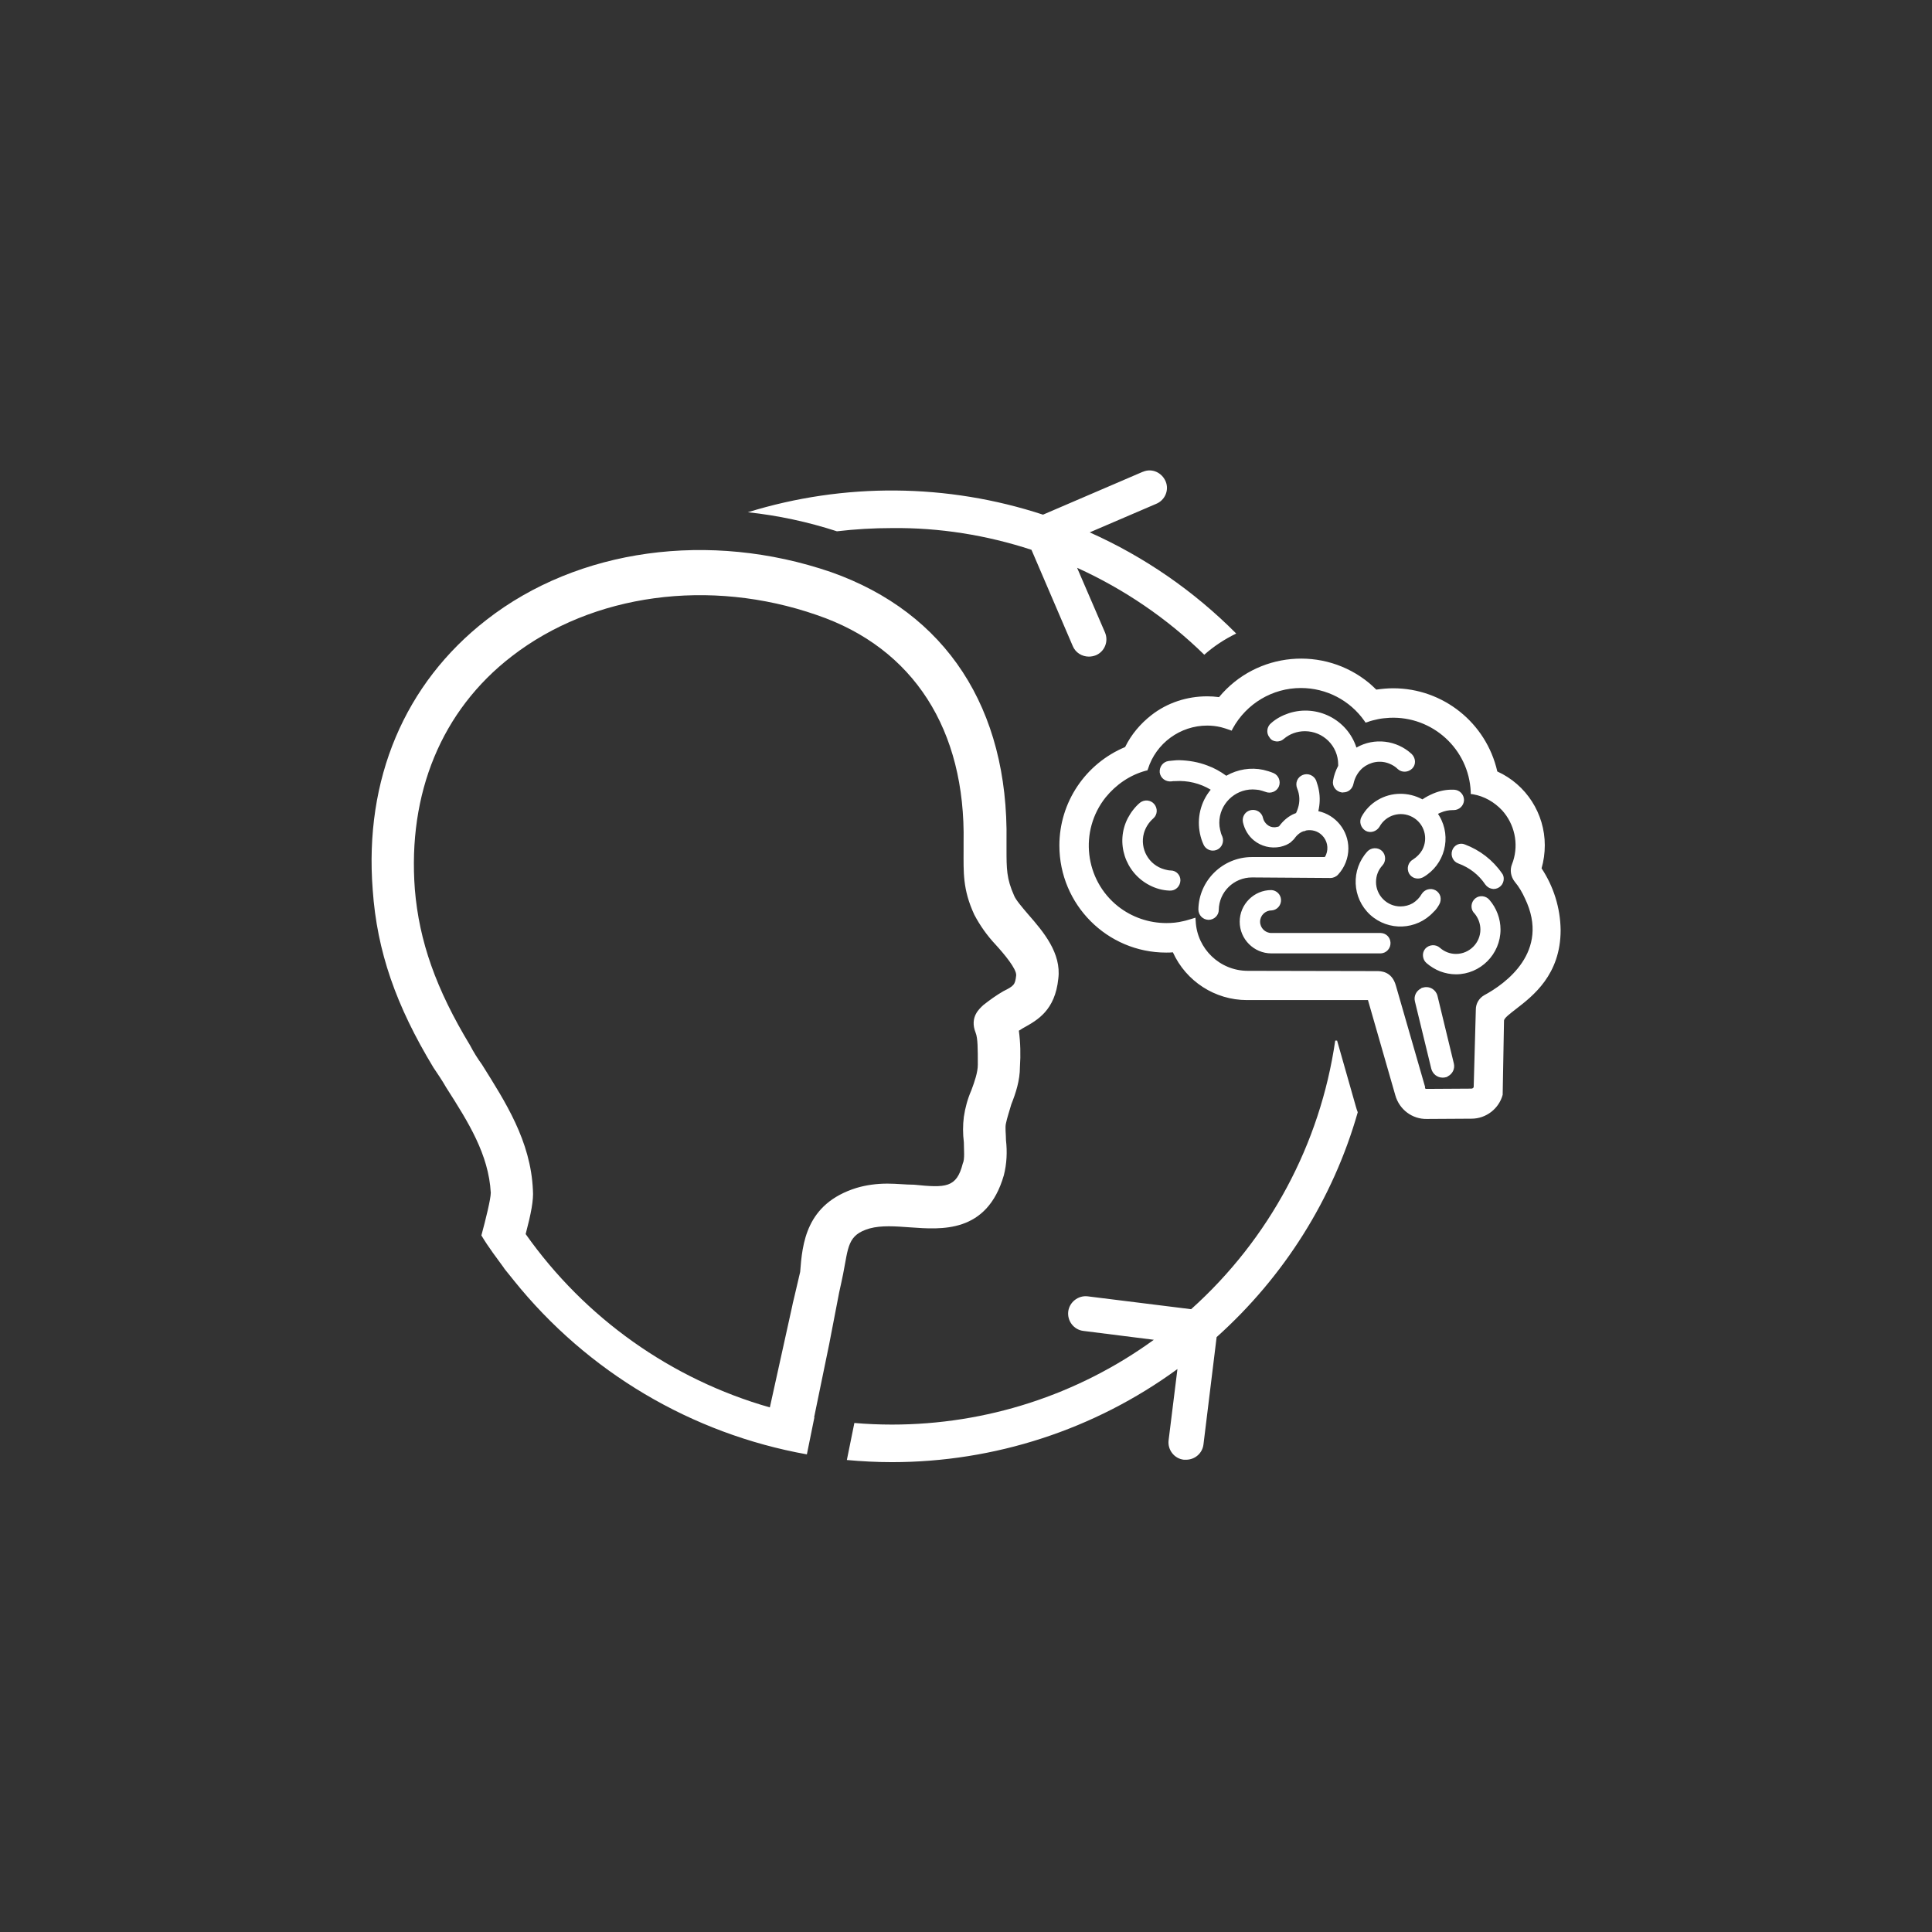 <?xml version="1.0" encoding="utf-8"?>
<!-- Generator: Adobe Illustrator 25.4.0, SVG Export Plug-In . SVG Version: 6.00 Build 0)  -->
<svg version="1.1" id="Layer_1" xmlns="http://www.w3.org/2000/svg" xmlns:xlink="http://www.w3.org/1999/xlink" x="0px" y="0px"
	 viewBox="0 0 720 720" style="enable-background:new 0 0 720 720;" xml:space="preserve">
<rect x="0" y="0" width="720" height="720" fill="#333333" stroke="none"/>
<style type="text/css">
	.st0{fill:#FFFFFF;}
</style>
<path class="st0" d="M453.4,498.3l-4.9,40c-0.4,3.3-3.2,5.7-6.5,5.7c-0.3,0-0.5,0-0.8,0c-3.6-0.4-6.1-3.7-5.7-7.2c0,0,0,0,0,0
	l3.3-26.6c-30.9,22.6-68.2,34.7-106.4,34.7c-5.7,0-11.3-0.3-16.8-0.8l2.8-13.8c4.6,0.4,9.3,0.6,14,0.6c35.1,0,69.2-11,97.6-31.6
	l-26.2-3.3c-3.6-0.4-6.1-3.7-5.7-7.2s3.7-6.1,7.2-5.7l38.6,4.8c29.1-26.1,48.1-61.5,53.7-100.1h0.7l7,24.6c0.2,0.7,0.4,1.4,0.7,2.1
	C496.8,446.8,478.5,475.8,453.4,498.3z M384.4,204.9l15.4,35.9c1,2.4,3.4,3.9,6,3.9c0.9,0,1.8-0.2,2.6-0.5c3.3-1.4,4.8-5.2,3.4-8.5
	c0,0,0,0,0,0l-10.4-24.1c17.6,8,33.6,18.9,47.4,32.4c3.6-3.2,7.6-5.8,11.9-7.9c-15.7-15.8-34.2-28.6-54.6-37.7l24.7-10.6
	c3.3-1.3,5-5.1,3.6-8.4s-5.1-5-8.4-3.6c-0.1,0-0.2,0.1-0.3,0.1l-37,15.9c-35.7-11.7-74.1-12-110-0.9c11.3,1.2,22.4,3.6,33.2,7.1
	c6.8-0.8,13.6-1.2,20.5-1.2C350.1,196.6,367.6,199.4,384.4,204.9z M383.3,340.9c5.5,6.3,12.3,14.3,11.1,23.8
	c-1.2,11.9-7.9,15.5-12.7,18.2c-0.8,0.4-1.2,0.8-2,1.2c0.6,4.5,0.7,9,0.4,13.5c0,5.1-1.6,9.9-3.2,13.9c-0.8,2.8-1.6,5.1-2,7.1
	c-0.4,1.6,0,4,0,6.3c0.5,4.4,0.3,8.8-0.8,13.1c-6.3,21.8-23.4,20.2-34.9,19.4c-5.5-0.4-10.7-0.8-15.1,0.4c-8.3,2.4-7.9,6.9-9.9,17
	c-0.3,1.6-0.9,4.2-1.5,7L309,501l0,0l-5.6,27.2h0.1l-2.8,13.8c-43-7.7-81.8-30.7-109.2-64.8l0,0c-0.4-0.5-0.8-1-1.2-1.5l-1.7-2.1
	c-0.4-0.5-0.8-1-1.1-1.5l-1.9-2.6l-0.8-1.1c-0.4-0.5-0.7-1-1.1-1.5l0,0c-1.5-2.1-3-4.3-4.3-6.5c1.6-5.9,3.5-13.6,3.5-15.9
	c-0.8-14.3-8.3-26.2-16.6-39.2c-1.6-2.8-3.2-5.1-4.8-7.5c-13.9-23-21-43.2-22.6-66.2c-3.2-41.2,11.9-76.9,42.4-100.6
	c34.1-26.6,83.2-33.3,128.4-17.8c42.8,15.1,66.2,50.7,65.4,100.3v2.8c0,7.5,0,11.1,2.8,17.4C378.5,335.3,380.9,338.1,383.3,340.9
	L383.3,340.9z M371,352c-3.1-3.3-5.8-7.1-7.9-11.1c-4.4-9.5-4-15.9-4-24.2V314c0.8-42-18.6-72.5-54.7-84.8
	c-40-13.9-83.6-7.9-113.7,15.4c-26.2,20.2-38.8,51.1-36.1,86.8c1.6,19.4,7.9,37.2,20.6,58.2c1.3,2.5,2.8,4.9,4.4,7.1
	c8.7,13.9,18.2,28.5,19,46.8c0.3,3.7-0.7,8.8-2.7,16.4c22.1,31.3,54.2,54.1,91,64.6l8.3-37.6c0.1-0.6,0.4-1.9,0.8-3.5l2.2-9.4l0,0
	c0.8-10.3,2-25.4,21-31.3c3.7-1.1,7.6-1.6,11.5-1.6c3.6,0,6.7,0.4,9.9,0.4c11.9,1.2,15.9,1.2,18.2-7.9c0.8-1.6,0.4-5.1,0.4-7.9
	c-0.4-3.2-0.4-6.4,0-9.5c0.5-3.4,1.4-6.7,2.8-9.9c1.2-3.2,2.4-6.7,2.4-9.5c0-6,0-9.9-0.8-11.9c-2.4-6,1.6-9.1,2.8-10.3
	c2.4-1.9,4.9-3.7,7.5-5.2c4-2,4.4-2.4,4.8-5.9C378.9,361.1,374.2,355.5,371,352z M475.6,276.3c1,0.1,2-0.2,2.8-0.9
	c2.2-1.9,5-2.9,7.9-2.9c6.8,0,12.4,5.5,12.4,12.4c0,0.2,0,0.3,0,0.5c-0.9,1.7-1.6,3.6-1.9,5.5c-0.4,2.1,1,4,3.1,4.4c0,0,0.1,0,0.1,0
	c0.2,0,0.4,0.1,0.6,0c1.9,0,3.4-1.3,3.8-3.2c0.5-2.3,1.6-4.3,3.4-5.9c2.8-2.3,6.6-3,10-1.6c1.2,0.5,2.2,1.1,3.1,2
	c1.5,1.4,3.9,1.3,5.4-0.2s1.3-3.9-0.2-5.4l0,0c-5.6-5.2-14-6.2-20.6-2.4c-3.4-10.5-14.7-16.2-25.2-12.8c-2.4,0.8-4.7,2-6.6,3.7
	c-1.6,1.3-1.9,3.7-0.6,5.3c0,0,0,0,0,0C473.7,275.8,474.6,276.2,475.6,276.3z M541.2,316.9c-0.7,2,0.3,4.2,2.3,4.9
	c4.1,1.5,7.6,4.2,10,7.8c0.6,0.8,1.4,1.4,2.4,1.6c0.2,0,0.5,0.1,0.7,0.1c2.1,0,3.8-1.7,3.8-3.8c0-0.8-0.2-1.5-0.7-2.1
	c-3.4-4.9-8.2-8.6-13.8-10.7C544.1,313.9,541.9,314.9,541.2,316.9z M513.5,298.1c-2.6,1.5-4.7,3.7-6.1,6.3c-1,1.8-0.3,4.1,1.5,5.2
	c1.8,1,4.1,0.3,5.2-1.5c2.4-4.4,7.9-6,12.3-3.6c4.4,2.4,6,7.9,3.6,12.3c-0.8,1.4-2,2.6-3.4,3.5c-1.8,1-2.5,3.3-1.5,5.2
	c0.5,0.9,1.4,1.6,2.4,1.8c0.3,0.1,0.7,0.1,1,0.1c0.7,0,1.3-0.2,1.9-0.5c8-4.6,10.7-14.9,6-22.8c-0.2-0.3-0.3-0.5-0.5-0.8
	c0.3-0.2,0.7-0.3,1.1-0.5c1.4-0.6,2.9-0.9,4.4-0.9h0.3c2.1,0,3.8-1.6,3.9-3.7c0-2.1-1.6-3.8-3.7-3.9h-0.2c-2.6-0.1-5.1,0.4-7.5,1.4
	c-1.4,0.6-2.8,1.3-4.1,2.2C524.9,295.1,518.6,295.1,513.5,298.1L513.5,298.1z M436.3,324.4c-0.8,0-1.5-0.2-2.3-0.4
	c-5.9-1.6-9.3-7.7-7.7-13.5c0.6-2.1,1.8-4,3.5-5.5c1.6-1.4,1.7-3.8,0.3-5.4c-1.3-1.5-3.6-1.7-5.2-0.5c-1,0.8-1.8,1.7-2.6,2.7
	c-0.8,1-1.4,2-2,3.1c-4.7,9.1-1,20.3,8.1,25c2.3,1.2,4.8,1.9,7.4,2h0.2c2.1,0.1,3.8-1.6,3.9-3.7C440,326.2,438.4,324.4,436.3,324.4
	L436.3,324.4L436.3,324.4z M514.6,347.7h-40.8c-2.3,0-4.2-1.9-4.2-4.2c0-2.3,1.9-4.2,4.2-4.2c0,0,0,0,0,0c2.1-0.1,3.7-1.9,3.6-4
	c-0.1-2-1.7-3.5-3.6-3.6c-6.5,0-11.8,5.3-11.8,11.8c0,6.5,5.3,11.8,11.8,11.8c0,0,0,0,0,0h40.8c2.1-0.1,3.7-1.9,3.6-4
	C518.1,349.3,516.6,347.8,514.6,347.7L514.6,347.7z M559.2,346.4c0-4-1.5-8-4.1-11c-1.3-1.6-3.7-1.9-5.3-0.6
	c-1.6,1.3-1.9,3.7-0.6,5.3c0.1,0.1,0.2,0.2,0.3,0.3l0,0c1.4,1.7,2.2,3.8,2.2,6c0,5-4.1,9.1-9.1,9.1c-2.2,0-4.3-0.8-6-2.3
	c-1.6-1.4-4-1.2-5.4,0.3c-0.7,0.8-1,1.8-0.9,2.8c0.1,1,0.5,1.9,1.3,2.6c1.5,1.3,3.3,2.4,5.1,3.1c1.9,0.7,3.9,1.1,5.9,1.1
	C551.7,363.1,559.2,355.6,559.2,346.4L559.2,346.4z M447.2,310.7c0.3,1.4,0.7,2.7,1.3,4c0.6,1.4,2,2.3,3.5,2.3c0.5,0,1-0.1,1.5-0.3
	c1.9-0.8,2.8-3.1,2-5c-0.4-0.8-0.6-1.6-0.8-2.5c-0.2-0.8-0.3-1.7-0.3-2.6c0-6.8,5.6-12.4,12.4-12.4c0.8,0,1.6,0.1,2.4,0.2
	c0.8,0.2,1.6,0.4,2.4,0.7c1.9,0.8,4.2-0.1,5-2s-0.1-4.2-2-5c-1.2-0.5-2.5-0.9-3.8-1.2c-4.7-1-9.6-0.2-13.8,2.2
	c-2.2-1.6-4.5-2.9-7-3.8c-3.4-1.3-6.9-1.9-10.5-2c-0.6,0-1.3,0-2,0.1s-1.3,0.1-2,0.2c-2.1,0.3-3.5,2.2-3.3,4.3
	c0.3,2.1,2.2,3.5,4.3,3.3c0.5-0.1,1-0.1,1.5-0.1c4.6-0.3,9.2,0.8,13.2,3.2C447.4,298.9,446,304.9,447.2,310.7L447.2,310.7z
	 M535.7,371.1c-0.6-2.3-2.9-3.7-5.2-3.1l-0.8,0.2v0.1c-1.9,0.9-2.9,2.9-2.4,4.9l6.1,25.1c0.5,1.9,2.2,3.3,4.2,3.3c0.3,0,0.7,0,1-0.1
	l0.8-0.2v-0.1c1.9-0.9,2.9-2.9,2.4-4.9L535.7,371.1z M581.6,346.6c0,16.7-10.4,24.6-16.6,29.4c-2.3,1.8-4.5,3.4-4.5,4.4l0,0L560,408
	c-1.4,5.2-6.2,8.9-11.6,8.9l-16.6,0.1h-0.1c-5.4,0.1-10.2-3.5-11.7-8.8l-10.2-35.5h-45.1c-11.9,0-22.7-7-27.6-17.8
	c-0.8,0.1-1.7,0.1-2.5,0.1c-22,0-39.8-17.9-39.8-39.9c0-16.1,9.7-30.5,24.5-36.7c2.3-4.7,5.7-8.7,9.8-11.9c5.9-4.6,13.2-7,20.8-7
	c1.5,0,2.9,0.1,4.4,0.3c14-16.9,39.1-19.2,56-5.2c0.9,0.8,1.8,1.6,2.6,2.4c2.1-0.3,4.2-0.5,6.3-0.5c18.6,0,34.7,12.9,38.8,31
	c10.8,4.9,17.7,15.7,17.7,27.5c0,2.9-0.4,5.8-1.2,8.6C579,330.4,581.5,338.4,581.6,346.6L581.6,346.6z M531.7,405.8l16.6-0.1
	c0.4,0,0.8-0.2,0.9-0.6l0.8-28.9c0-2.2,1.2-4.2,3.1-5.3c7.8-4.2,24.8-16.2,15.2-36.1c-1-2.2-2.2-4.3-3.8-6.2c-1.5-1.9-1.9-4.4-1-6.6
	c0.1-0.4,0.3-0.7,0.4-1.1c2.1-6.6,0.5-13.8-4.1-18.9c-2.9-3.1-6.7-5.3-10.9-6l-0.8-0.1v-0.8c-0.7-16-14.3-28.3-30.2-27.6
	c-1.4,0.1-2.9,0.2-4.3,0.5c-1.4,0.3-2.7,0.6-4,1.1l-0.7,0.2l-0.4-0.6c-5.4-7.7-14.2-12.3-23.7-12.3c-10.6,0-20.3,5.8-25.4,15.1
	l-0.4,0.8l-0.8-0.3c-1.1-0.4-2.1-0.7-3.2-1c-1.7-0.4-3.4-0.6-5.1-0.6c-10.1,0-19.1,6.6-22.1,16.2l-0.2,0.5l-0.5,0.1
	c-6,1.6-11.2,5.2-15.1,10c-9.9,12.5-7.8,30.7,4.7,40.6c5.1,4,11.4,6.2,18,6.2c2.1,0,4.2-0.2,6.2-0.7c1.1-0.2,2.2-0.6,3.3-0.9
	l1.3-0.4l0.1,1.3c0.5,10.3,9,18.5,19.4,18.5l48.1,0.1c1.4,0,5.6,0,7.1,5.4l10.9,37.8C530.9,405.6,531.3,405.9,531.7,405.8
	L531.7,405.8z M495.8,327.2c1.1,0,2.2-0.5,2.9-1.3c2.4-2.6,3.8-6.1,3.8-9.7c0-6.7-4.7-12.5-11.2-13.9c0.6-2.6,0.7-5.2,0.2-7.8
	c-0.2-1.2-0.6-2.4-1-3.6c-0.8-1.9-3-2.9-5-2.1s-2.9,3-2.1,5c1,2.4,1.1,5,0.3,7.4c-0.2,0.6-0.4,1.2-0.7,1.8c-0.4,0.2-0.8,0.3-1.2,0.5
	c-2,1-3.7,2.5-5.1,4.4c0,0-0.1,0.1-0.1,0.1h-0.1c-0.3,0.1-0.5,0.2-0.8,0.2c-0.3,0.1-0.6,0.1-0.8,0.1c-1,0-1.9-0.3-2.7-1
	c-0.7-0.6-1.3-1.5-1.5-2.4c-0.4-2.1-2.4-3.4-4.5-3c-2.1,0.4-3.4,2.4-3,4.5c0.6,2.7,2,5.1,4.1,6.8c2.7,2.2,6.3,3.1,9.8,2.4
	c0.8-0.2,1.5-0.4,2.2-0.7c0.6-0.3,1.2-0.6,1.7-1c0.1,0,0.2-0.1,0.2-0.2c0.6-0.5,1.1-1,1.5-1.6c0.6-0.8,1.4-1.5,2.3-2
	c0.2-0.1,0.5-0.2,0.7-0.3c0.3,0,0.7-0.1,1-0.3c2.2-0.4,4.4,0.2,6,1.8c1.9,1.9,2.5,4.7,1.5,7.2c-0.1,0.3-0.3,0.6-0.5,0.9h-27.1
	c-10.9,0-19.8,8.7-20,19.5c0,2.1,1.6,3.8,3.7,3.9h0.1c2.1,0,3.8-1.7,3.8-3.7c0.1-6.7,5.6-12.1,12.4-12.1L495.8,327.2z M536.4,337
	c0.5-0.9,0.6-1.9,0.4-2.9c-0.3-1-0.9-1.8-1.8-2.3c-1.8-1-4.1-0.4-5.2,1.4l0,0c-0.8,1.4-1.9,2.5-3.3,3.4c-1.4,0.8-3,1.2-4.6,1.2
	c-5,0-9.1-4.1-9.1-9.1c0-1.1,0.2-2.3,0.6-3.3c0.4-1.1,1-2,1.8-2.9c1.4-1.5,1.3-4-0.2-5.4c-1.5-1.4-4-1.3-5.4,0.2
	c-6.2,6.8-5.8,17.3,1,23.6c6.8,6.2,17.3,5.8,23.6-1C535.1,339.1,535.8,338.1,536.4,337z"/>
</svg>
